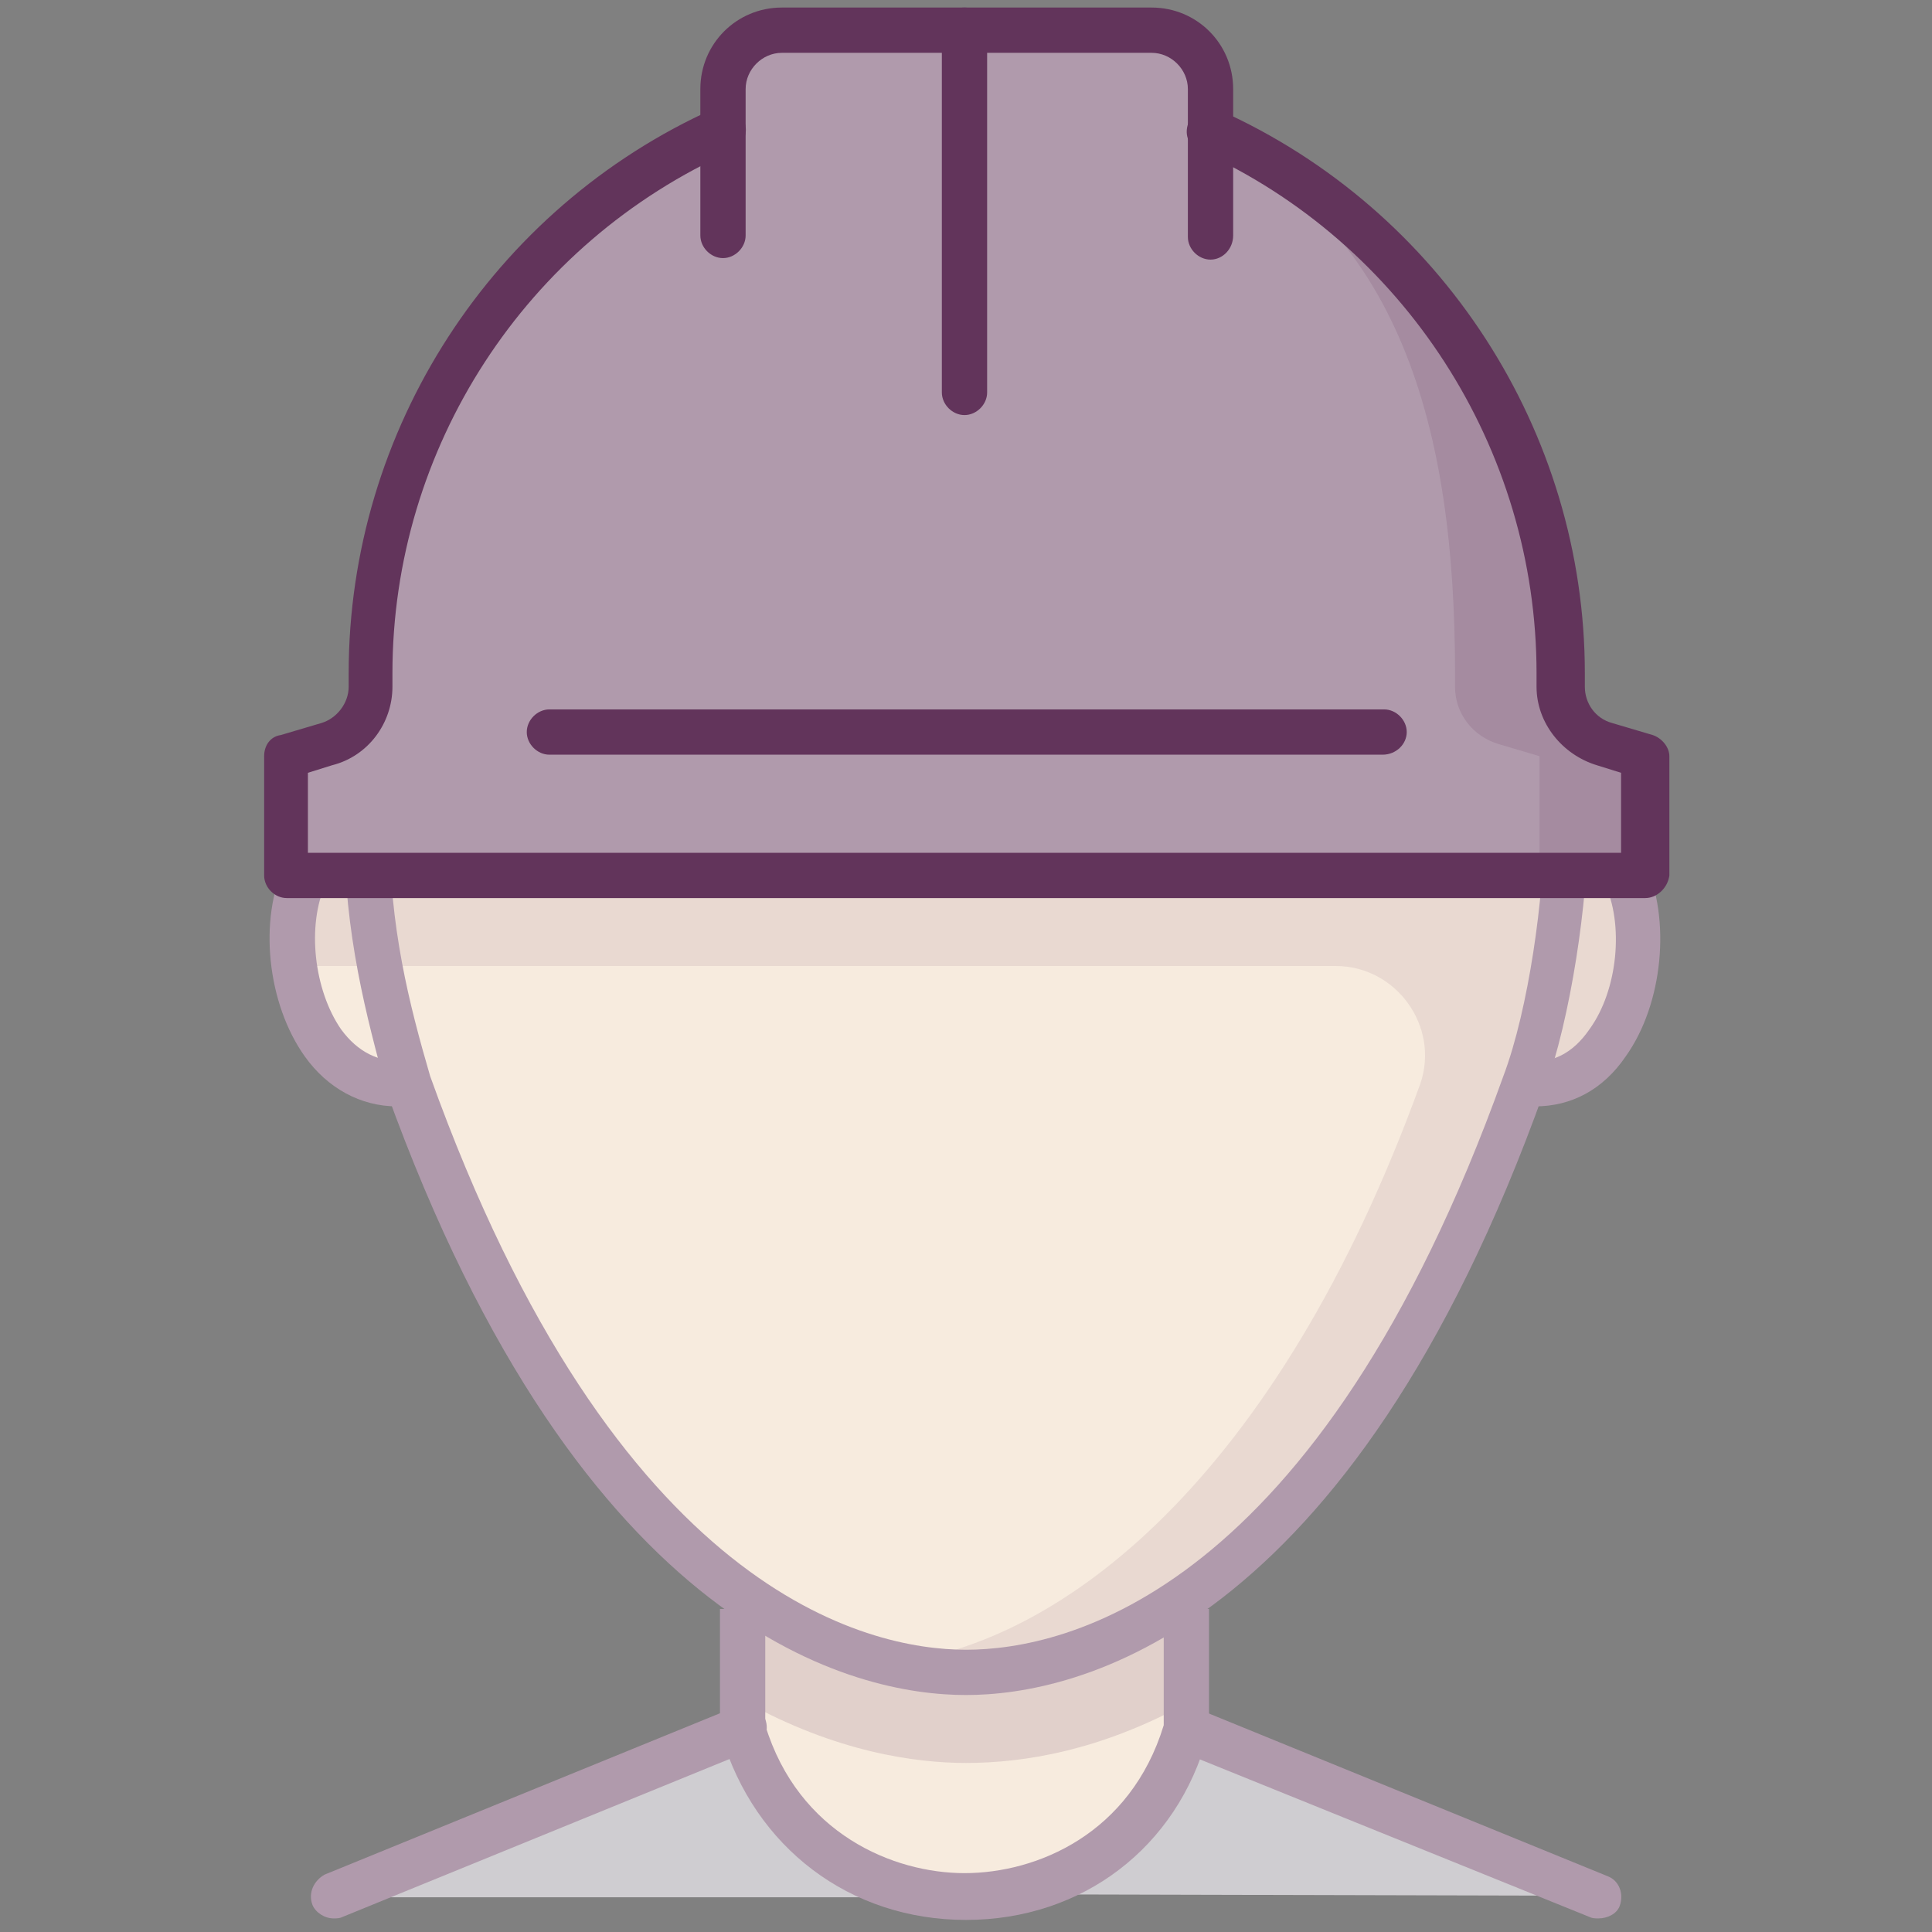<?xml version="1.0" ?><!DOCTYPE svg  PUBLIC '-//W3C//DTD SVG 1.1//EN'  'http://www.w3.org/Graphics/SVG/1.1/DTD/svg11.dtd'><svg enable-background="new 0 0 128 128" id="Слой_1" version="1.1" viewBox="0 0 128 128" xml:space="preserve" xmlns="http://www.w3.org/2000/svg" xmlns:xlink="http://www.w3.org/1999/xlink"><rect x="0" y="0" width="128" height="128" fill="#808080" stroke="none"/><g><path d="M78.7,106.6v8l0,0c-4.2,14.8-25.2,14.8-29.4,0l0,0l0-8" fill="#F7EBDE"/></g><g opacity="0.15"><path d="M49.3,112.7c6.1,3.4,11.4,4.1,14.7,4.1c3.8,0,8.9-0.8,14.7-4v-6.2H49.3V112.7z" fill="#62345B"/></g><g><g><path d="M105.9,125.6l-27.2-11.1l0,0c-1.8,6.3-6.7,9.9-12,10.8c-0.2,0.1-0.4,0.2-0.6,0.2L105.9,125.6z" fill="#CFCDD1"/></g></g><g><g><path d="M49.3,114.6l-27.2,11.1h39.7c-0.2-0.1-0.4-0.1-0.6-0.2C55.9,124.5,51.1,120.9,49.3,114.6z" fill="#CFCDD1"/></g></g><g><path d="M64,127.2c-7.7,0-14-4.8-16.2-12.2l-0.1-0.2v-8.2h3v7.7c2.2,7.2,8.5,9.8,13.2,9.8c4.8,0,11-2.6,13.2-9.8   v-7.7h3v8.2l-0.1,0.2C78,122.4,71.7,127.2,64,127.2z" fill="#B09AAC"/></g><g><g><g><path d="M103.7,54.9C103.7,22.6,87.6,6,64,6S24.3,22.6,24.3,54.9c-7.7,0.6-5.9,17.9,2.8,16.9     c11.1,30.9,26.5,39,37,39s25.9-8.2,37-39C109.7,72.8,111.4,55.5,103.7,54.9z" fill="#F7EBDE"/></g><g opacity="0.1"><path d="M108.4,60.1C108.4,60.1,108.4,60,108.4,60.1c0-0.3-0.1-0.5-0.2-0.7c0,0,0,0,0-0.1     c-0.1-0.2-0.1-0.4-0.2-0.6c0,0,0-0.1,0-0.1c-0.1-0.2-0.1-0.4-0.2-0.5c0,0,0-0.1,0-0.1c-0.1-0.2-0.2-0.3-0.2-0.5     c0,0,0-0.1-0.1-0.1c-0.1-0.1-0.2-0.3-0.3-0.4c0-0.1-0.1-0.1-0.1-0.2c-0.1-0.1-0.2-0.2-0.3-0.3c0-0.1-0.1-0.1-0.1-0.2     c-0.1-0.1-0.2-0.2-0.3-0.3c-0.1-0.1-0.1-0.1-0.2-0.2c-0.1-0.1-0.2-0.1-0.3-0.2c-0.1,0-0.1-0.1-0.2-0.1c-0.1-0.1-0.2-0.1-0.3-0.2     c-0.1,0-0.2-0.1-0.2-0.1c-0.1-0.1-0.3-0.1-0.4-0.1c-0.1,0-0.1-0.1-0.2-0.1c-0.2,0-0.5-0.1-0.7-0.1C103.7,22.6,87.6,6,64,6     c-0.8,0-1.7,0-2.5,0.1c0,0-0.1,0-0.1,0c-0.8,0-1.6,0.1-2.4,0.2c0,0,0,0,0,0c0,0,0,0,0,0C38.2,8.5,24.3,24.9,24.3,54.9     c-3.8,0.3-5.3,4.8-4.7,9.1h68.9c4,0,6.9,4,5.6,7.8c0,0,0,0,0,0C84.6,98,70.3,109,59,110.2c1.8,0.4,3.4,0.6,5,0.6     c10.5,0,25.9-8.2,37-39C106.7,72.4,109.4,65.3,108.4,60.1z" fill="#62345B"/></g><g><path d="M104.2,55c-0.2,0-0.3,0-0.5-0.1C103.7,22.6,87.6,6,64,6C40.8,6,24.9,22,24.3,53.2     C40.4,15.1,65.1,66.3,104.2,55z" fill="#DEBAAB"/></g><g><path d="M22.1,127.1c-0.6,0-1.2-0.4-1.4-0.9c-0.3-0.8,0.1-1.6,0.8-2l27.2-11.1c0.8-0.3,1.6,0.1,2,0.8     c0.3,0.8-0.1,1.6-0.8,2L22.7,127C22.5,127.1,22.3,127.1,22.1,127.1z" fill="#B09AAC"/></g><g><path d="M105.9,127.1c-0.2,0-0.4,0-0.6-0.1L78.1,116c-0.8-0.3-1.1-1.2-0.8-2c0.3-0.8,1.2-1.1,2-0.8l27.2,11.1     c0.8,0.3,1.1,1.2,0.8,2C107.1,126.8,106.5,127.1,105.9,127.1z" fill="#B09AAC"/></g><g><g><path d="M26.3,73.3c-2.4,0-4.6-1.2-6.1-3.3c-2.5-3.5-3.1-9.1-1.3-12.8c1.1-2.3,2.9-3.7,5.3-3.8l0.2,3      c-1.2,0.1-2.1,0.8-2.8,2.1c-1.3,2.8-0.8,7.1,1,9.7c1.1,1.5,2.5,2.2,4.2,2.1l0.3,3C26.9,73.3,26.6,73.3,26.3,73.3z" fill="#B09AAC"/></g><g><path d="M101.7,73.3c-0.3,0-0.6,0-0.9,0l0.3-3c1.7,0.2,3.1-0.5,4.2-2.1c1.9-2.6,2.3-7,1-9.7      c-0.6-1.3-1.5-2-2.8-2.1l0.2-3c2.3,0.2,4.2,1.5,5.3,3.8c1.7,3.7,1.2,9.3-1.3,12.8C106.2,72.2,104.1,73.3,101.7,73.3z" fill="#B09AAC"/></g><g><path d="M64,112.3c-7.2,0-25.4-3.9-38.4-40l0-0.1c-1.3-4.8-2.8-10.3-2.8-17.3C22.8,23.3,38.2,4.5,64,4.5      s41.2,18.8,41.2,50.4c0,4.7-1.1,12.5-2.9,17.4C89.4,108.4,71.2,112.3,64,112.3z M28.5,71.3c12.3,34.3,29,38,35.5,38      c6.6,0,23.3-3.7,35.6-38c1.7-4.5,2.7-12,2.7-16.4c0-29.7-14.3-47.4-38.2-47.4S25.8,25.2,25.8,54.9      C25.8,61.4,27.1,66.5,28.5,71.3z" fill="#B09AAC"/></g></g><g><path d="M92.5,58.2c-13,0-24.3-5.9-33.8-10.8C49.9,42.7,42.2,38.7,36,41c-4.3,1.6-7.9,6.3-11,14.4l-2.8-1.1     c3.5-8.9,7.6-14.2,12.8-16.1c7.4-2.8,15.6,1.5,25.2,6.5c12.5,6.5,26.7,13.9,43.8,8.8l0.9,2.9C100.6,57.6,96.5,58.2,92.5,58.2z" fill="#B09AAC"/></g><g><path d="     M66.7,126" fill="none" stroke="#62345B" stroke-linecap="round" stroke-linejoin="round" stroke-miterlimit="10" stroke-width="3"/></g></g></g><g><g><path d="M21.7,49.3c1.7-0.5,2.9-2,2.9-3.8v-0.9c0-16,9.6-29.8,23.3-36V5.9c0-2.2,1.8-3.9,3.9-3.9h7.8h4.3h4.5h7.9    c2.2,0,3.9,1.8,3.9,3.9v2.7l0.1,0c13.7,6.2,23.2,20,23.2,36v0.9c0,1.8,1.2,3.3,2.9,3.8l2.7,0.8V58h0c0,0-90,0-90,0h0v-7.9    L21.7,49.3z" fill="#B09AAC"/></g><g><g opacity="0.15"><path d="M106.3,49.3c-1.7-0.5-2.9-2-2.9-3.8v-0.9c0-16-9.5-29.8-23.2-36l-0.1,0V5.9c0-2.2-1.8-3.9-3.9-3.9h-1     c2.2,0,3.9,1.8,3.9,3.9l1,2.7l-0.9,0c13.7,6.2,17.2,20,17.2,36v0.9c0,1.8,1.2,3.3,2.9,3.8l2.7,0.8V58c4.4,0,7,0,7,0h0v-7.9     L106.3,49.3z" fill="#62345B"/></g></g><g><path d="M109,59.5H19c-0.8,0-1.5-0.7-1.5-1.5v-7.9c0-0.7,0.4-1.3,1.1-1.4l2.7-0.8c1-0.3,1.8-1.3,1.8-2.4v-0.9    c0-16.1,9.5-30.8,24.2-37.4c0.8-0.3,1.6,0,2,0.8c0.3,0.8,0,1.6-0.8,2C34.8,16.1,26,29.7,26,44.6v0.9c0,2.4-1.6,4.6-4,5.2l-1.6,0.5    v5.3h87v-5.3l-1.6-0.5c-2.3-0.7-4-2.8-4-5.2v-0.9c0-14.9-8.8-28.5-22.3-34.6c-0.8-0.3-1.1-1.2-0.7-2s1.2-1.1,2-0.7    C95.5,13.9,105,28.6,105,44.6v0.9c0,1.1,0.7,2.1,1.8,2.4l2.7,0.8c0.6,0.2,1.1,0.8,1.1,1.4V58C110.5,58.8,109.8,59.5,109,59.5z" fill="#62345B"/></g><g><path d="M80.2,17.2c-0.8,0-1.5-0.7-1.5-1.5V5.9c0-1.3-1.1-2.4-2.4-2.4H51.8c-1.3,0-2.4,1.1-2.4,2.4v9.7    c0,0.8-0.7,1.5-1.5,1.5s-1.5-0.7-1.5-1.5V5.9c0-3,2.4-5.4,5.4-5.4h24.5c3,0,5.4,2.4,5.4,5.4v9.7C81.7,16.5,81,17.2,80.2,17.2z" fill="#62345B"/></g><g><path d="M63.9,27.5c-0.8,0-1.5-0.7-1.5-1.5V2c0-0.8,0.7-1.5,1.5-1.5s1.5,0.7,1.5,1.5v24    C65.4,26.8,64.7,27.5,63.9,27.5z" fill="#62345B"/></g><g><path d="M91.6,50H36.4c-0.8,0-1.5-0.7-1.5-1.5s0.7-1.5,1.5-1.5h55.3c0.8,0,1.5,0.7,1.5,1.5S92.5,50,91.6,50z" fill="#62345B"/></g></g></svg>